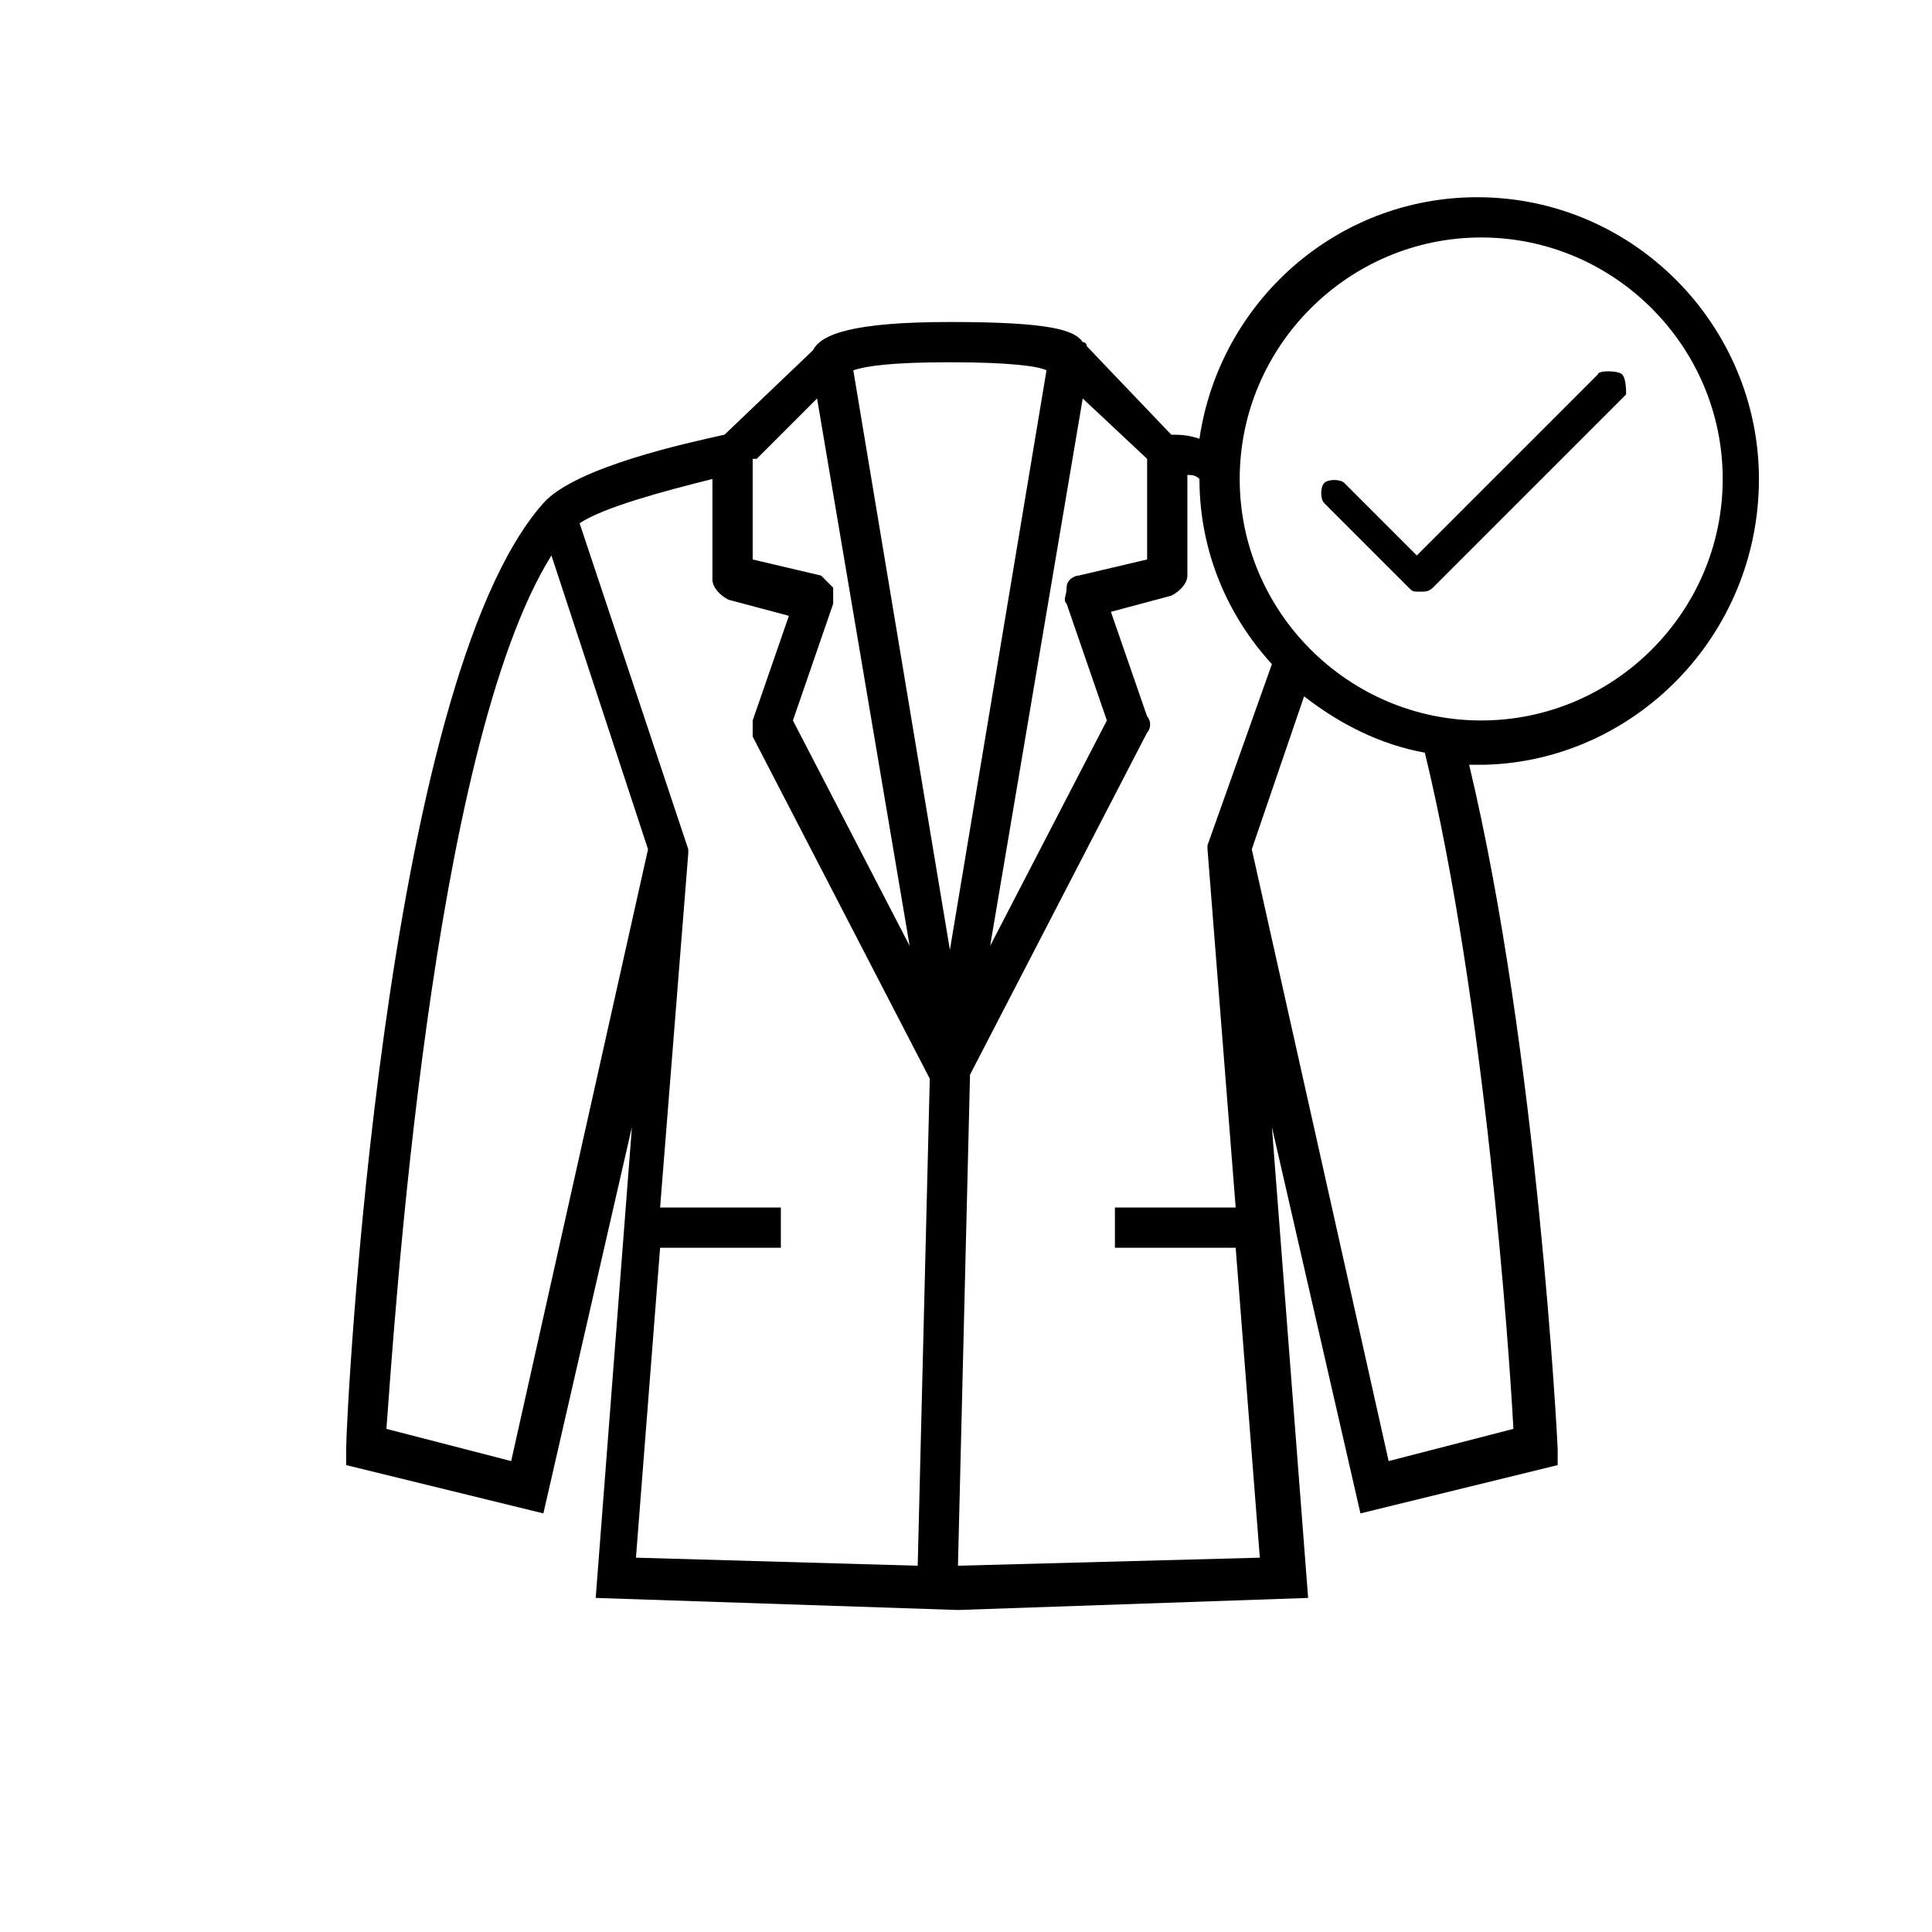 <svg version="1.1" id="Layer_1" xmlns="http://www.w3.org/2000/svg" x="0" y="0" viewBox="0 0 48 48" style="enable-background:new 0 0 48 48" xml:space="preserve">
    <style>
        .st0{fill:none}
    </style>
    <path class="st0" d="M13.7 13.8c-3 4.9-4 19.1-4.1 21.7l3.1.8 3.4-15.2-2.4-7.3zM20.8 14.6c.1.1.1.3 0 .4l-1 2.9 2.9 5.6-2.4-13.6-1.5 1.5v2.5l1.7.4.3.3z"/>
    <path class="st0" d="m18.7 17.8.9-2.6-1.5-.4c-.2-.1-.4-.3-.4-.5v-2.5c-1.2.3-2.7.7-3.3 1.1l2.7 8.1v.1l-.6 8.9h3v1h-3l-.6 7.7 7 .2.3-12.2-4.4-8.5c-.1-.1-.1-.3-.1-.4zM27.5 17.9l-1-2.9v-.4c0-.1.2-.2.3-.3l1.7-.4v-2.5L27 9.9l-2.3 13.6 2.8-5.6zM23.6 9c-1.5 0-2.1.1-2.4.2l2.4 14.4L26 9.1c-.2 0-.9-.1-2.4-.1zM42.7 11.9c0-3.3-2.7-6-6-6s-6 2.7-6 6 2.7 6 6 6 6-2.7 6-6zm-7.5 2.7c-.1 0-.2 0-.3-.1l-2.1-2.1c-.1-.1-.1-.4 0-.5.1-.1.4-.1.5 0l1.8 1.8 4.5-4.5c.1-.1.5-.1.6 0 .1.1.1.4 0 .5l-4.8 4.8c.1.1 0 .1-.2.1z"/>
    <path class="st0" d="M27.8 31v-1h3l-.7-8.9V21l1.5-4.5c-1.1-1.2-1.8-2.8-1.8-4.6-.1 0-.2 0-.3-.1v2.5c0 .2-.2.4-.4.5l-1.5.4.9 2.6v.4l-4.4 8.5-.3 12.2 7.6-.2-.6-7.7h-3z"/>
    <path class="st0" d="M32.3 17.3 31 21.1l3.4 15.2 3.1-.8c-.1-2-.7-10.6-2.3-16.8-1-.2-2-.7-2.9-1.4z"/>
    <path d="M43.7 11.9c0-3.8-3.1-7-7-7-3.5 0-6.4 2.6-6.9 6-.3-.1-.5-.1-.7-.1L27 8.6s0-.1-.1-.1c-.2-.3-.8-.5-3.3-.5-2.4 0-3.2.3-3.4.7L18 10.8c-.9.2-3.7.8-4.5 1.7C9.5 17 8.6 35.2 8.6 36v.4l4.9 1.2 2.2-9.6-.9 11.7 9 .3 8.7-.3-.9-11.7 2.2 9.6 4.9-1.2V36c0-.1-.5-9.9-2.2-17h.4c3.7-.1 6.8-3.2 6.8-7.1zm-15.2-.5v2.5l-1.7.4c-.1 0-.3.1-.3.3s-.1.3 0 .4l1 2.9-2.9 5.6 2.3-13.6 1.6 1.5zm-9.7 0 1.5-1.5 2.3 13.6-2.9-5.6 1-2.9v-.4l-.3-.3-1.7-.4v-2.5zm-6.1 24.9-3.1-.8c.2-2.6 1.1-16.9 4.1-21.7l2.4 7.3-3.4 15.2zm10.1 2.6-7-.2.6-7.7h3v-1h-3l.7-8.8v-.1L14.4 13c.6-.4 2.1-.8 3.3-1.1v2.5c0 .2.2.4.4.5l1.5.4-.9 2.6v.4l4.4 8.5-.3 12.1zm.8-15.3L21.2 9.2c.3-.1.9-.2 2.4-.2s2.2.1 2.4.2l-2.4 14.4zm.2 15.3.3-12.2 4.4-8.5c.1-.1.1-.3 0-.4l-.9-2.6 1.5-.4c.2-.1.4-.3.4-.5v-2.5c.1 0 .2 0 .3.1 0 1.8.7 3.4 1.8 4.6L30 21v.1l.7 8.9h-3v1h3l.6 7.7-7.5.2zm13.8-3.4-3.1.8-3.4-15.2 1.3-3.8c.9.7 1.9 1.2 3 1.4 1.5 6.2 2.1 14.9 2.2 16.8zm-6.8-23.6c0-3.3 2.7-6 6-6s6 2.7 6 6-2.7 6-6 6-6-2.7-6-6z"/>
    <path d="M40.3 9.3c-.1-.1-.6-.1-.6 0l-4.5 4.5-1.8-1.8c-.1-.1-.4-.1-.5 0-.1.1-.1.4 0 .5l2.1 2.1c.1.1.1.1.3.1.1 0 .2 0 .3-.1l4.8-4.8c0-.1 0-.4-.1-.5z"/>
</svg>

